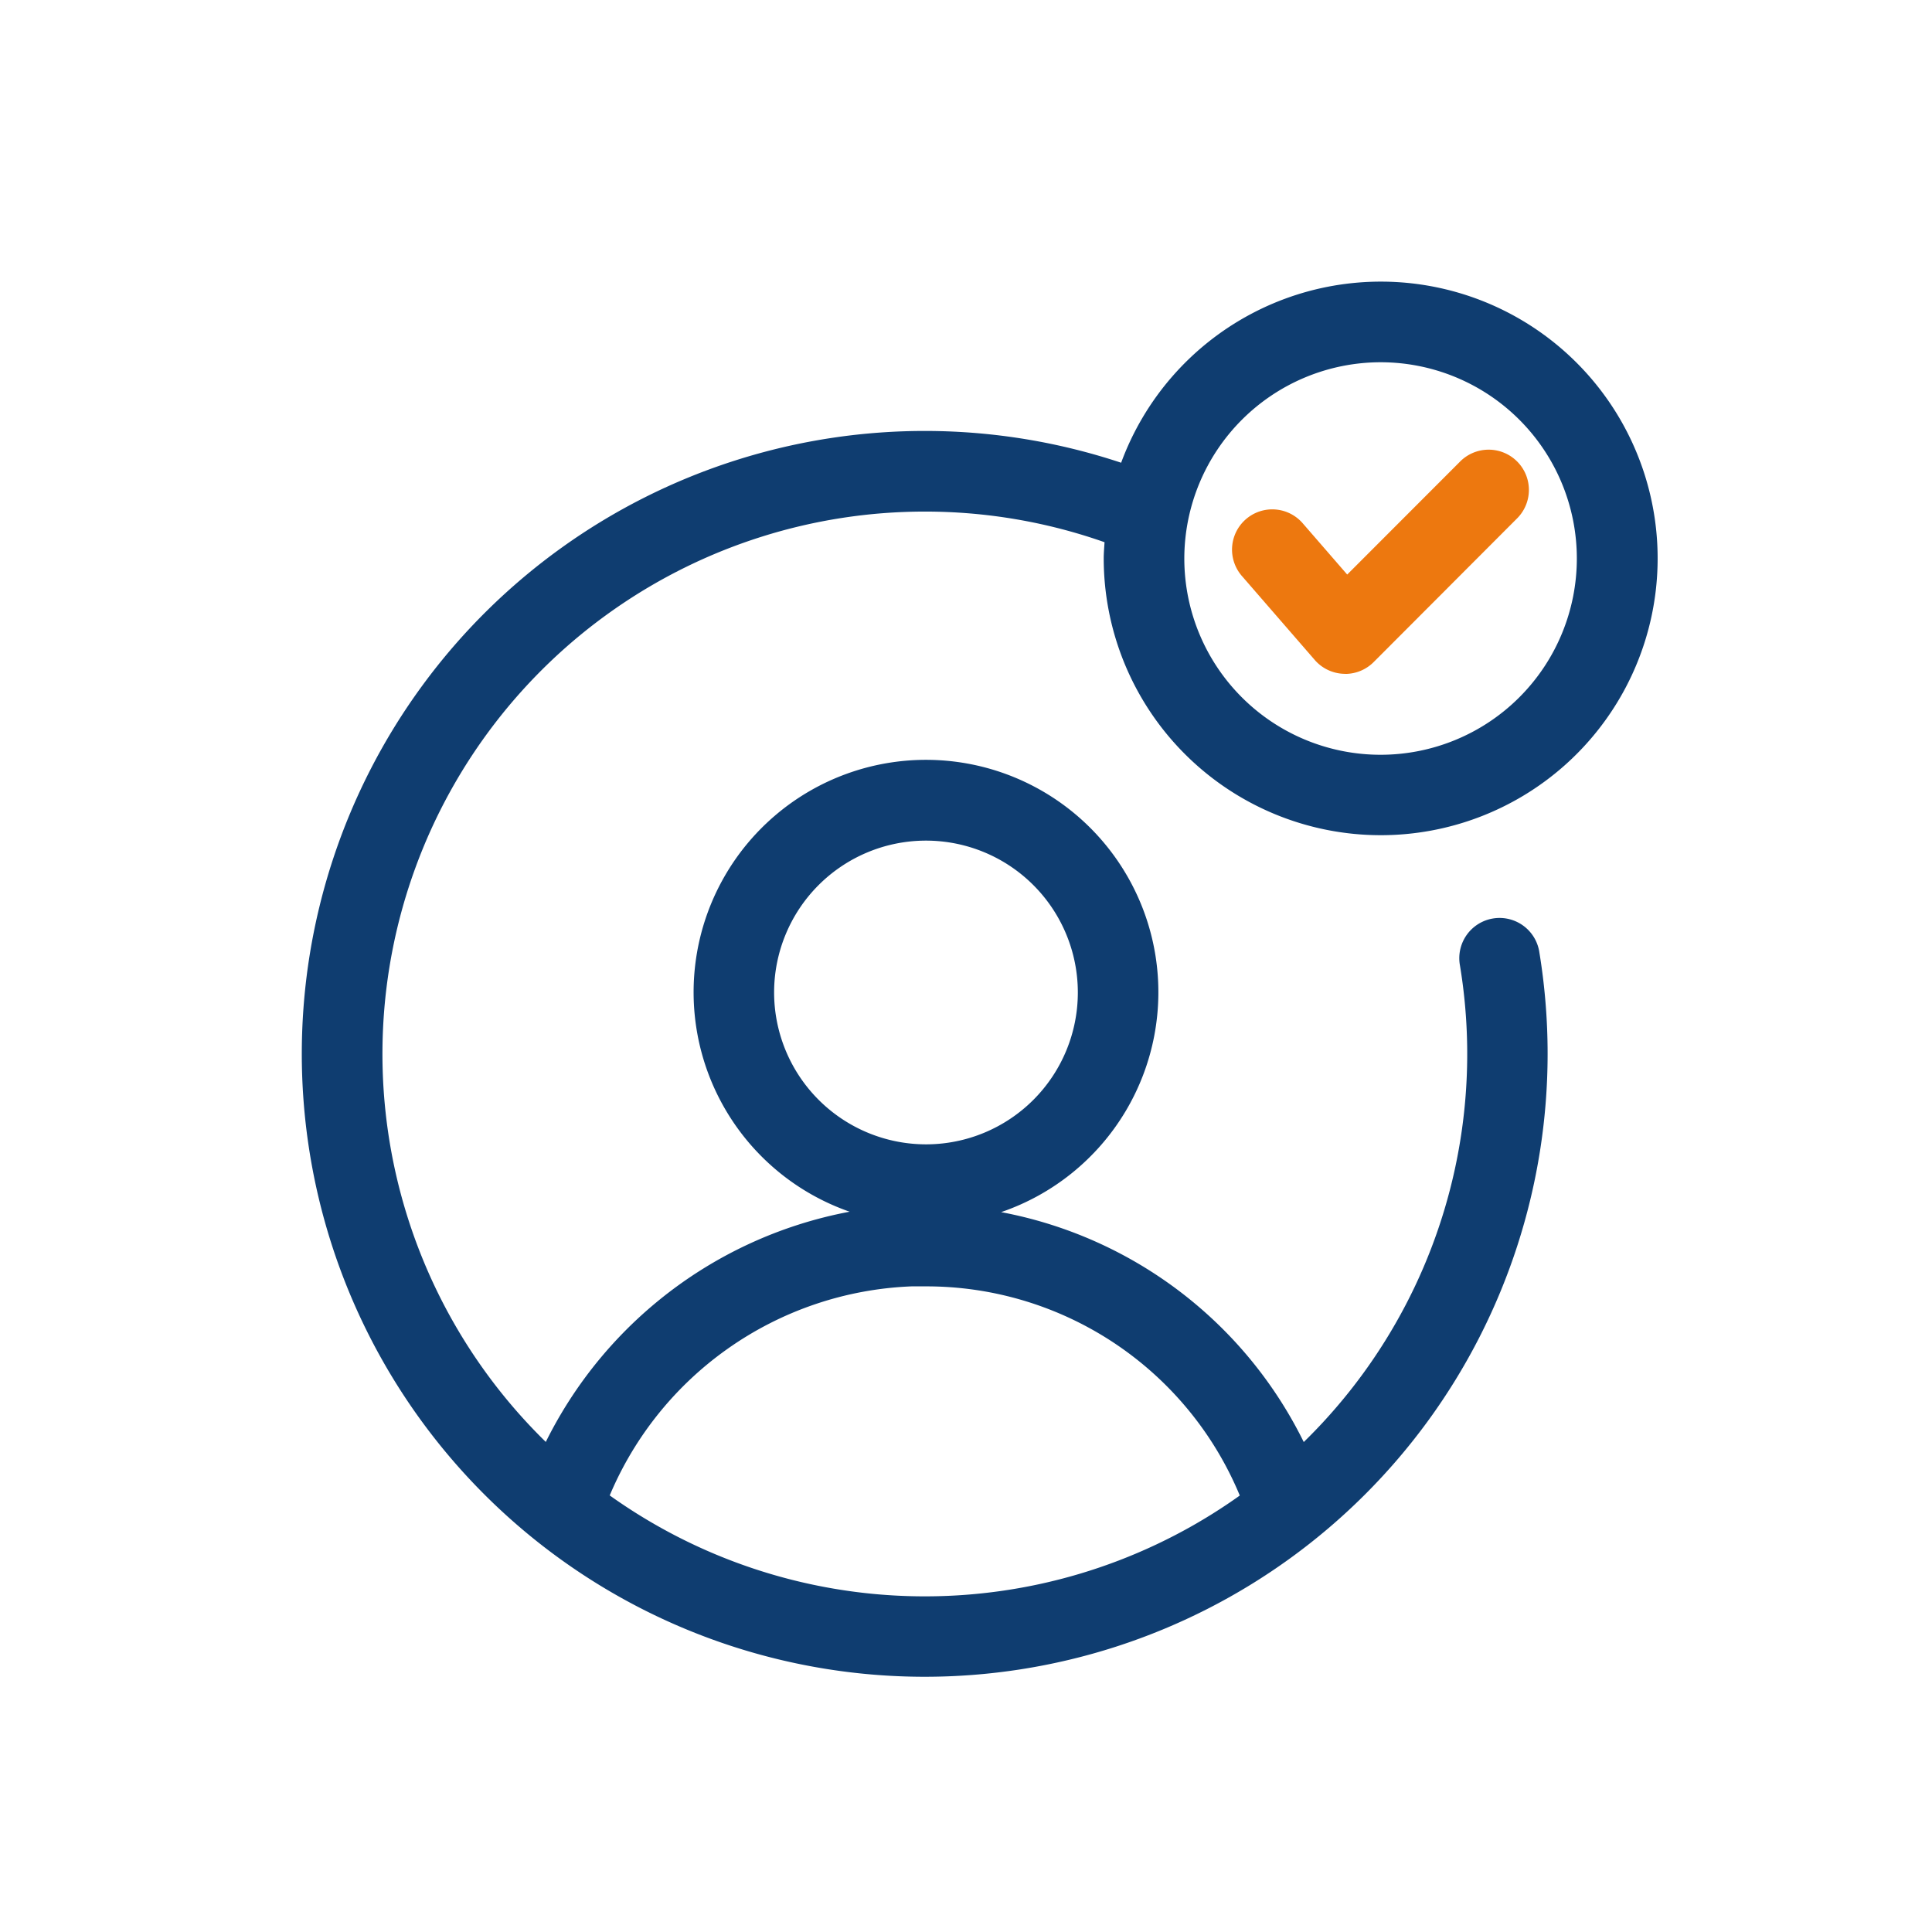 <svg xmlns="http://www.w3.org/2000/svg" xmlns:xlink="http://www.w3.org/1999/xlink" width="96" height="96" viewBox="0 0 96 96">
  <defs>
    <clipPath id="clip-path">
      <rect id="Rectangle_8688" data-name="Rectangle 8688" width="67.347" height="69.316" transform="translate(0 0)" fill="none"/>
    </clipPath>
    <clipPath id="clip-person-check-circle">
      <rect width="96" height="96"/>
    </clipPath>
  </defs>
  <g id="person-check-circle" clip-path="url(#clip-person-check-circle)">
    <g id="Group_41237" data-name="Group 41237" transform="translate(15 14)">
      <g id="Group_41236" data-name="Group 41236" clip-path="url(#clip-path)">
        <path id="Path_43256" data-name="Path 43256" d="M51.84,19.481h-.07a2,2,0,0,1-1.441-.688l-3.6-4.149a2,2,0,1,1,3.021-2.621l2.192,2.526,5.589-5.594a2,2,0,1,1,2.829,2.827L53.255,18.9a2,2,0,0,1-1.415.586" fill="#ed780f"/>
        <path id="Path_43257" data-name="Path 43257" d="M50.432,59.11A21.1,21.1,0,0,0,34.745,46.23a11.547,11.547,0,1,0-7.527-.021,21.226,21.226,0,0,0-15.753,12.9,2,2,0,0,0,3.691,1.542A17,17,0,0,1,30.293,49.919c.2,0,.406,0,.691,0A16.855,16.855,0,0,1,46.741,60.651a2,2,0,1,0,3.691-1.541M23.465,35.316a7.546,7.546,0,1,1,7.546,7.546,7.554,7.554,0,0,1-7.546-7.546" fill="#0f3d70"/>
        <path id="Path_43258" data-name="Path 43258" d="M53.6,27.5A13.753,13.753,0,1,0,40.709,8.993,30.952,30.952,0,1,0,61.9,38.368a31.2,31.2,0,0,0-.422-5.12,2,2,0,0,0-3.945.657A26.951,26.951,0,1,1,30.949,11.42a26.865,26.865,0,0,1,8.935,1.522c-.016.27-.041.537-.041.81A13.768,13.768,0,0,0,53.6,27.5M53.6,4a9.752,9.752,0,1,1-9.752,9.752A9.763,9.763,0,0,1,53.6,4" fill="#0f3d70"/>
      </g>
    </g>
  </g>
</svg>
